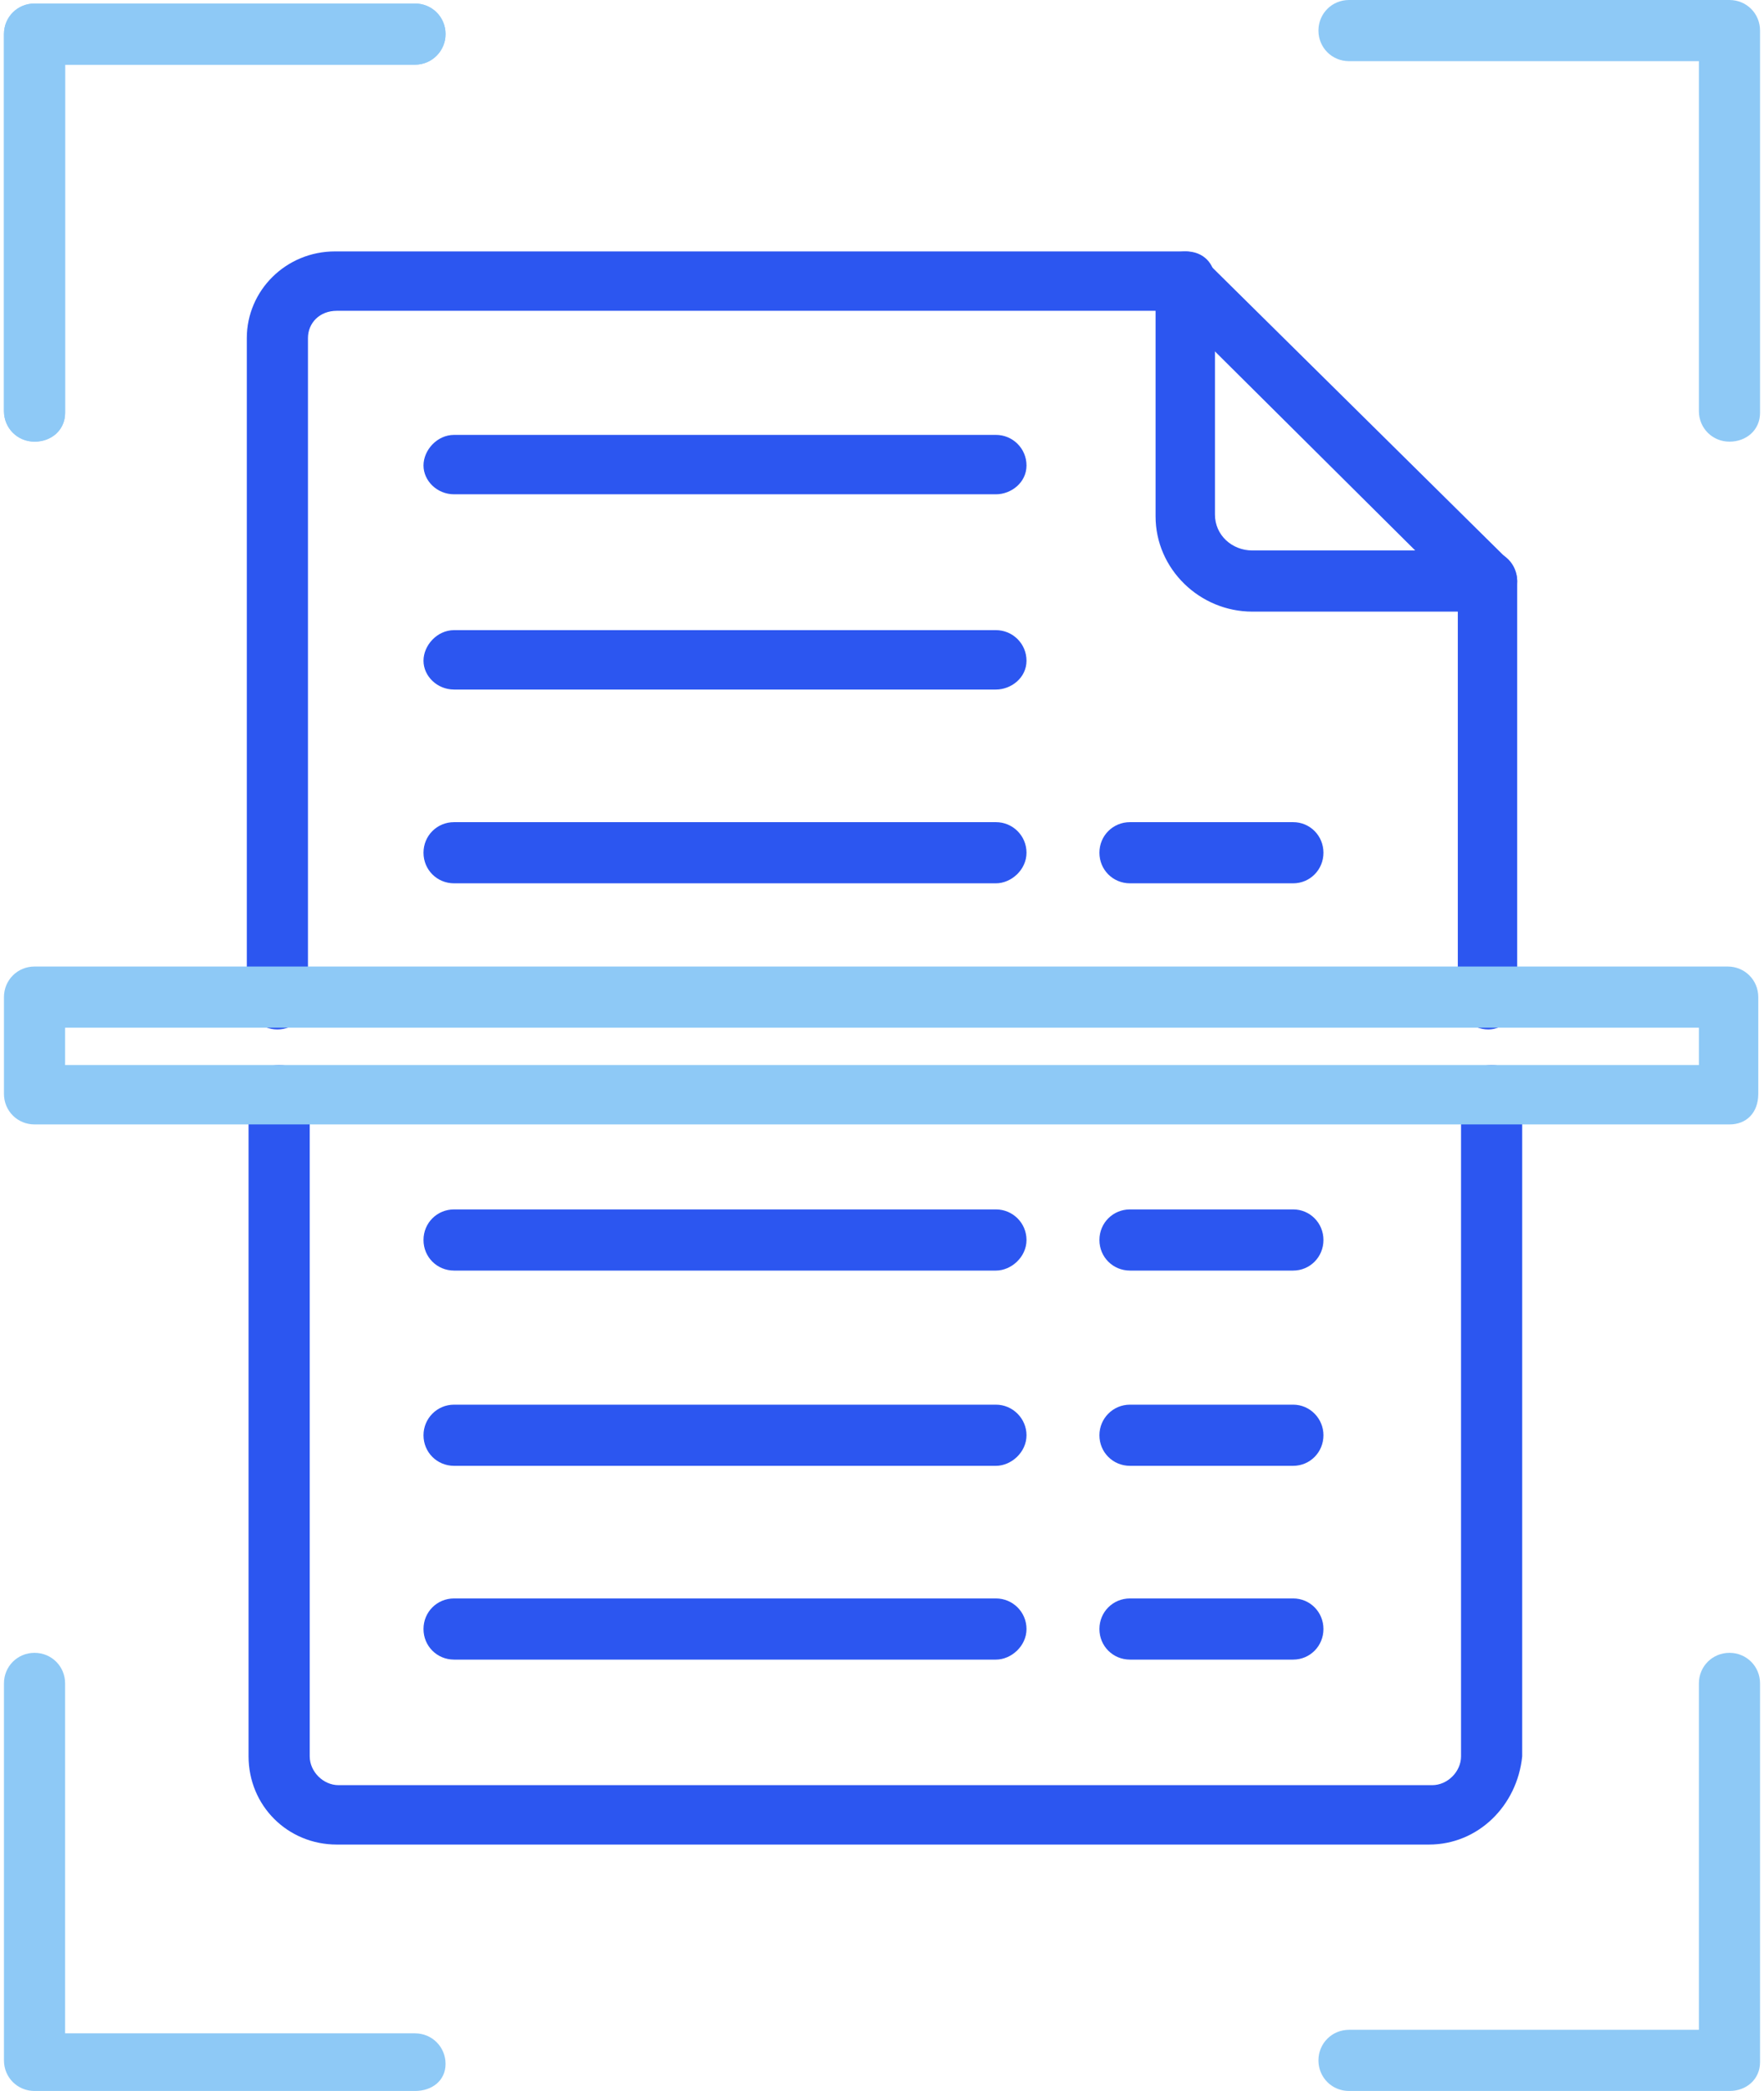 <svg xmlns="http://www.w3.org/2000/svg" width="432" height="512" viewBox="0 0 432 512" fill="none"><path fill-rule="evenodd" clip-rule="evenodd" d="M349.958 451.663H82.474C70.45 451.663 60.874 442.159 60.874 430.063V268.276C60.874 264.1 64.186 260.788 68.362 260.788C72.538 260.788 75.85 264.1 75.85 268.276V430.063C75.85 433.807 79.162 437.119 82.906 437.119H350.75C354.494 437.119 357.806 433.807 357.806 430.063V268.276C357.806 264.1 361.19 260.788 365.294 260.788C369.47 260.788 372.783 264.1 372.783 268.276V430.063C371.559 442.159 361.982 451.663 349.958 451.663ZM364.502 252.076C360.326 252.076 357.014 248.692 357.014 244.588V145.154L287.533 76.105H82.474C78.298 76.105 75.418 79.057 75.418 82.801V244.588C75.418 248.692 72.106 252.076 67.93 252.076C63.754 252.076 60.442 248.692 60.442 244.588V82.801C60.442 71.137 70.018 61.561 82.042 61.561H290.053C292.141 61.561 293.797 62.425 295.021 63.649L369.47 137.234C370.694 138.53 371.559 140.618 371.559 142.274V244.588C371.559 248.692 368.246 252.076 364.502 252.076Z" fill="#2C56F0"></path><path fill-rule="evenodd" clip-rule="evenodd" d="M364.502 149.762H306.685C293.797 149.762 282.997 139.322 282.997 126.434V68.617C282.997 64.441 286.309 61.561 290.485 61.561C294.589 61.561 297.541 64.441 297.541 68.617V126.002C297.541 131.042 301.717 134.786 306.685 134.786H364.07C368.246 134.786 371.558 138.098 371.558 142.274C371.558 146.378 368.246 149.762 364.502 149.762Z" fill="#2C56F0"></path><path fill-rule="evenodd" clip-rule="evenodd" d="M243.901 216.291H111.202C107.026 216.291 103.714 212.979 103.714 208.803C103.714 204.627 107.026 201.315 111.202 201.315H243.901C248.005 201.315 251.389 204.627 251.389 208.803C251.389 212.979 247.645 216.291 243.901 216.291Z" fill="#2C56F0"></path><path fill-rule="evenodd" clip-rule="evenodd" d="M316.694 216.291H276.733C272.557 216.291 269.245 212.979 269.245 208.803C269.245 204.627 272.557 201.315 276.733 201.315H316.694C320.798 201.315 324.11 204.627 324.11 208.803C324.11 212.979 320.798 216.291 316.694 216.291Z" fill="#2C56F0"></path><path fill-rule="evenodd" clip-rule="evenodd" d="M243.901 168.843H111.202C107.026 168.843 103.714 165.531 103.714 161.787C103.714 158.042 107.026 154.298 111.202 154.298H243.901C248.005 154.298 251.389 157.61 251.389 161.787C251.389 165.963 247.645 168.843 243.901 168.843Z" fill="#2C56F0"></path><path fill-rule="evenodd" clip-rule="evenodd" d="M243.901 121.034H111.202C107.026 121.034 103.714 117.722 103.714 113.978C103.714 110.234 107.026 106.49 111.202 106.49H243.901C248.005 106.49 251.389 109.802 251.389 113.978C251.389 118.154 247.645 121.034 243.901 121.034Z" fill="#2C56F0"></path><path fill-rule="evenodd" clip-rule="evenodd" d="M243.901 311.117H111.202C107.026 311.117 103.714 307.805 103.714 303.629C103.714 299.453 107.026 296.141 111.202 296.141H243.901C248.005 296.141 251.389 299.453 251.389 303.629C251.389 307.805 247.645 311.117 243.901 311.117Z" fill="#2C56F0"></path><path fill-rule="evenodd" clip-rule="evenodd" d="M316.694 311.117H276.733C272.557 311.117 269.245 307.805 269.245 303.629C269.245 299.453 272.557 296.141 276.733 296.141H316.694C320.798 296.141 324.11 299.453 324.11 303.629C324.11 307.805 320.798 311.117 316.694 311.117Z" fill="#2C56F0"></path><path fill-rule="evenodd" clip-rule="evenodd" d="M243.901 358.926H111.202C107.026 358.926 103.714 355.614 103.714 351.437C103.714 347.333 107.026 343.949 111.202 343.949H243.901C248.005 343.949 251.389 347.333 251.389 351.437C251.389 355.614 247.645 358.926 243.901 358.926Z" fill="#2C56F0"></path><path fill-rule="evenodd" clip-rule="evenodd" d="M316.694 358.926H276.733C272.557 358.926 269.245 355.614 269.245 351.437C269.245 347.333 272.557 343.949 276.733 343.949H316.694C320.798 343.949 324.11 347.333 324.11 351.437C324.11 355.614 320.798 358.926 316.694 358.926Z" fill="#2C56F0"></path><path fill-rule="evenodd" clip-rule="evenodd" d="M243.901 406.374H111.202C107.026 406.374 103.714 403.062 103.714 398.886C103.714 394.71 107.026 391.398 111.202 391.398H243.901C248.005 391.398 251.389 394.71 251.389 398.886C251.389 403.062 247.645 406.374 243.901 406.374Z" fill="#2C56F0"></path><path fill-rule="evenodd" clip-rule="evenodd" d="M316.694 406.374H276.733C272.557 406.374 269.245 403.062 269.245 398.886C269.245 394.71 272.557 391.398 276.733 391.398H316.694C320.798 391.398 324.11 394.71 324.11 398.886C324.11 403.062 320.798 406.374 316.694 406.374Z" fill="#2C56F0"></path><path fill-rule="evenodd" clip-rule="evenodd" d="M423.543 512H330.374C326.198 512 322.886 508.688 322.886 504.512C322.886 500.336 326.198 497.024 330.374 497.024H416.055V412.206C416.055 408.03 419.367 404.718 423.543 404.718C427.719 404.718 431.031 408.03 431.031 412.206V504.944C431.031 509.12 427.719 512 423.543 512ZM101.626 512H8.457C4.281 512 0.969 508.688 0.969 504.512V412.206C0.969 408.03 4.281 404.718 8.457 404.718C12.633 404.718 15.945 408.03 15.945 412.206V497.888H101.626C105.802 497.888 109.114 501.2 109.114 505.376C109.114 509.48 105.802 512 101.626 512ZM423.543 108.146C419.367 108.146 416.055 104.834 416.055 100.658V14.976H330.374C326.198 14.976 322.886 11.664 322.886 7.488C322.886 3.312 326.198 0 330.374 0H423.543C427.719 0 431.031 3.312 431.031 7.488V101.09C431.031 105.266 427.719 108.146 423.543 108.146ZM8.457 108.146C4.281 108.146 0.969 104.834 0.969 100.658V8.352C0.969 4.176 4.281 0.864 8.457 0.864H101.626C105.802 0.864 109.114 4.176 109.114 8.352C109.114 12.456 105.802 15.84 101.626 15.84H15.945V101.09C15.945 105.266 12.633 108.146 8.457 108.146Z" fill="#8EC9F6"></path><path d="M0.969 100.658C0.969 104.834 4.281 108.146 8.457 108.146C12.633 108.146 15.945 105.266 15.945 101.09V15.84H101.626C105.802 15.84 109.114 12.456 109.114 8.352C109.114 4.176 105.802 0.864 101.626 0.864H8.457C4.281 0.864 0.969 4.176 0.969 8.352V100.658Z" fill="#8EC9F6"></path><path fill-rule="evenodd" clip-rule="evenodd" d="M423.543 275.332H8.457C4.281 275.332 0.969 272.02 0.969 267.844V244.156C0.969 239.98 4.281 236.668 8.457 236.668H423.111C427.287 236.668 430.599 239.98 430.599 244.156V267.844C430.599 272.452 427.719 275.332 423.543 275.332ZM15.945 260.788H416.055V251.644H15.945V260.788Z" fill="#8EC9F6"></path></svg>
